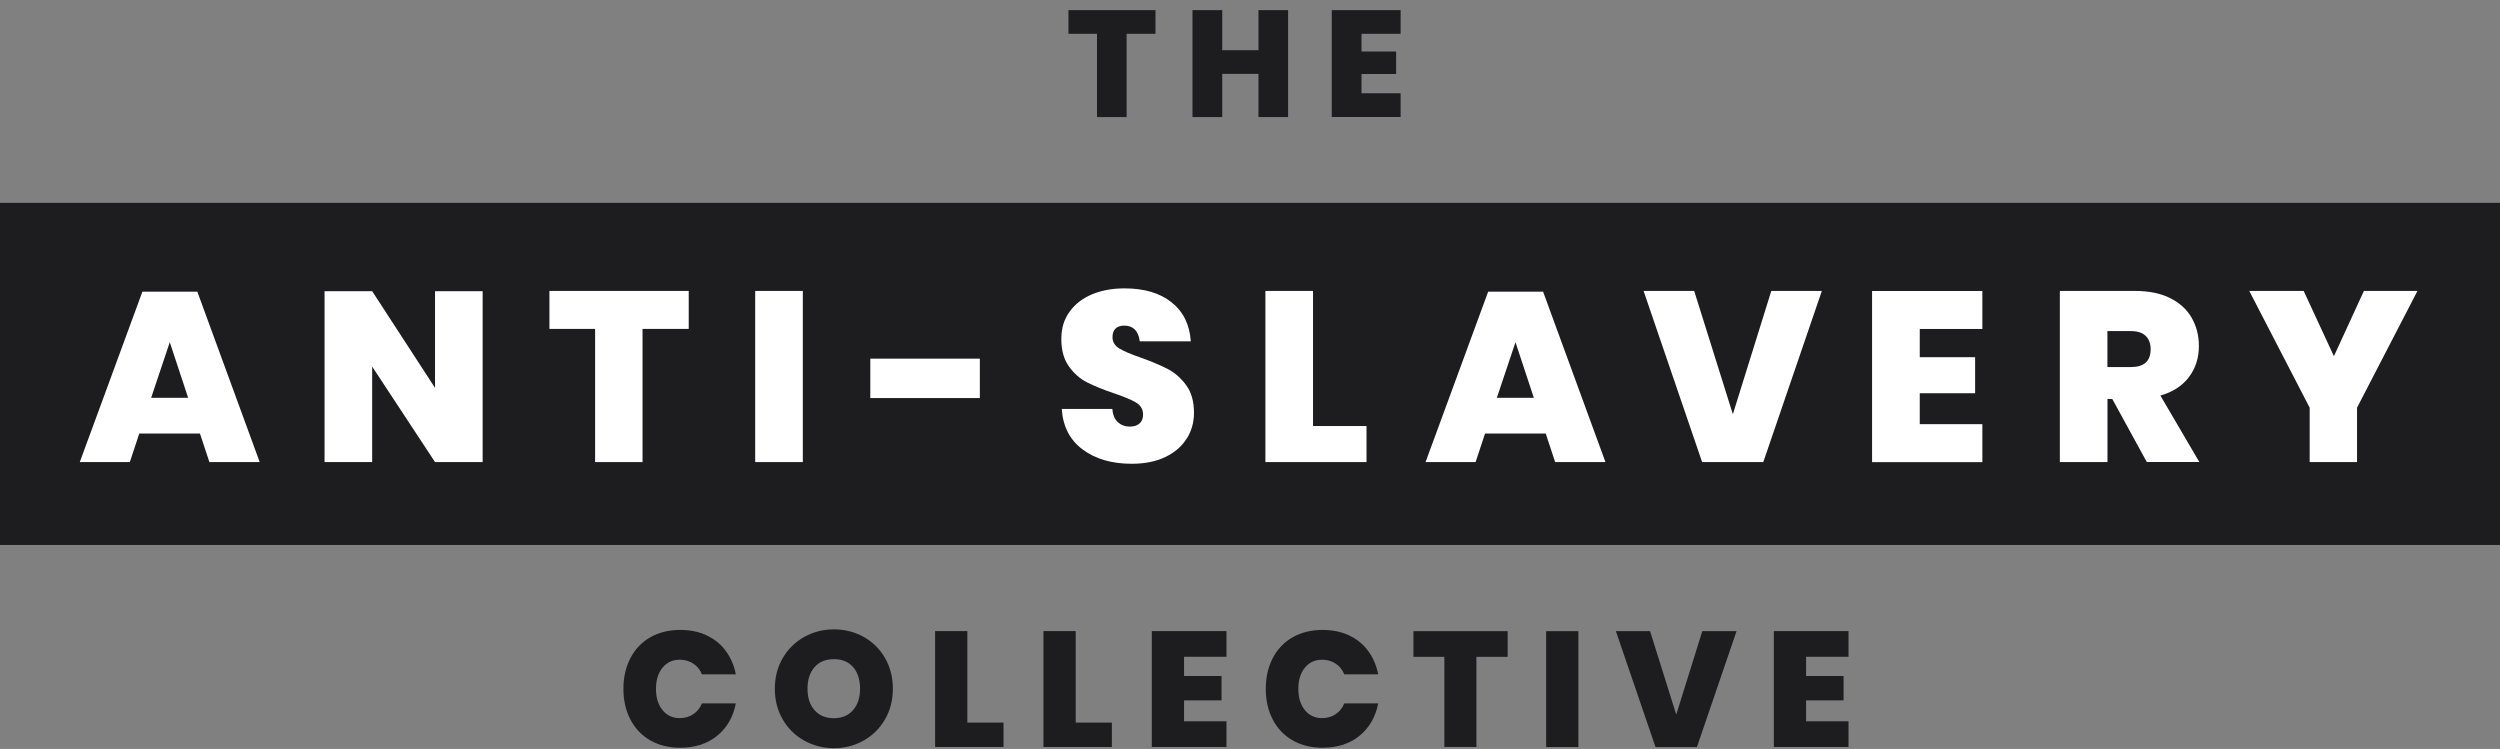 <?xml version="1.0" encoding="UTF-8"?> <svg xmlns="http://www.w3.org/2000/svg" width="237" height="71" viewBox="0 0 237 71" fill="none"><rect x="0" y="0" width="237" height="71" fill="#808080" stroke="none"/><g clip-path="url(#clip0_5767_3952)"><path d="M237 19.23H0V51.663H237V19.23Z" fill="#1D1C1F"></path><path d="M67.003 60.244C67.743 60.587 68.347 61.079 68.809 61.718C69.277 62.352 69.591 63.092 69.757 63.927H66.547C66.369 63.495 66.096 63.151 65.723 62.908C65.35 62.666 64.924 62.541 64.438 62.541C63.763 62.541 63.224 62.79 62.809 63.293C62.394 63.797 62.187 64.466 62.187 65.301C62.187 66.136 62.394 66.811 62.809 67.32C63.224 67.829 63.768 68.078 64.438 68.078C64.924 68.078 65.356 67.954 65.723 67.705C66.091 67.456 66.369 67.113 66.547 66.68H69.757C69.508 67.966 68.922 68.984 67.998 69.742C67.074 70.5 65.901 70.885 64.485 70.885C63.401 70.885 62.447 70.648 61.636 70.18C60.824 69.712 60.197 69.049 59.758 68.202C59.32 67.356 59.101 66.39 59.101 65.301C59.101 64.211 59.32 63.246 59.758 62.399C60.197 61.553 60.824 60.889 61.636 60.422C62.447 59.954 63.395 59.717 64.485 59.717C65.427 59.717 66.268 59.889 67.009 60.238L67.003 60.244Z" fill="#1D1C1F"></path><path d="M81.889 60.386C82.742 60.866 83.417 61.535 83.909 62.394C84.4 63.252 84.643 64.218 84.643 65.296C84.643 66.373 84.395 67.338 83.897 68.197C83.4 69.056 82.724 69.725 81.871 70.204C81.018 70.684 80.076 70.927 79.057 70.927C78.038 70.927 77.091 70.684 76.232 70.204C75.373 69.725 74.698 69.056 74.2 68.197C73.702 67.338 73.454 66.373 73.454 65.296C73.454 64.218 73.702 63.252 74.2 62.394C74.698 61.535 75.373 60.866 76.232 60.386C77.091 59.907 78.033 59.664 79.057 59.664C80.082 59.664 81.036 59.907 81.889 60.386ZM77.221 63.241C76.777 63.744 76.552 64.425 76.552 65.296C76.552 66.166 76.777 66.823 77.221 67.326C77.665 67.836 78.275 68.085 79.052 68.085C79.828 68.085 80.42 67.83 80.864 67.326C81.308 66.817 81.534 66.142 81.534 65.296C81.534 64.449 81.314 63.744 80.876 63.241C80.438 62.737 79.828 62.489 79.052 62.489C78.275 62.489 77.665 62.737 77.221 63.241Z" fill="#1D1C1F"></path><path d="M91.705 68.503H95.134V70.813H88.648V59.828H91.705V68.497V68.503Z" fill="#1D1C1F"></path><path d="M101.976 68.503H105.406V70.813H98.919V59.828H101.976V68.497V68.503Z" fill="#1D1C1F"></path><path d="M112.248 62.268V64.086H115.802V66.395H112.248V68.379H116.27V70.813H109.191V59.828H116.27V62.262H112.248V62.268Z" fill="#1D1C1F"></path><path d="M127.898 60.244C128.638 60.587 129.242 61.079 129.704 61.718C130.172 62.352 130.486 63.092 130.652 63.927H127.442C127.264 63.495 126.991 63.151 126.618 62.908C126.245 62.666 125.819 62.541 125.333 62.541C124.658 62.541 124.118 62.79 123.704 63.293C123.289 63.797 123.082 64.466 123.082 65.301C123.082 66.136 123.289 66.811 123.704 67.32C124.118 67.829 124.663 68.078 125.333 68.078C125.819 68.078 126.251 67.954 126.618 67.705C126.991 67.456 127.264 67.113 127.442 66.68H130.652C130.403 67.966 129.817 68.984 128.893 69.742C127.969 70.5 126.796 70.885 125.38 70.885C124.296 70.885 123.342 70.648 122.531 70.18C121.719 69.712 121.091 69.049 120.653 68.202C120.215 67.356 119.996 66.39 119.996 65.301C119.996 64.211 120.215 63.246 120.653 62.399C121.091 61.553 121.719 60.889 122.531 60.422C123.342 59.954 124.29 59.717 125.38 59.717C126.322 59.717 127.163 59.889 127.904 60.238L127.898 60.244Z" fill="#1D1C1F"></path><path d="M142.926 59.834V62.268H139.964V70.812H136.925V62.268H133.993V59.834H142.932H142.926Z" fill="#1D1C1F"></path><path d="M149.631 59.834V70.819H146.575V59.834H149.631Z" fill="#1D1C1F"></path><path d="M156.426 59.834L158.908 67.745L161.378 59.834H164.625L160.869 70.819H156.942L153.186 59.834H156.432H156.426Z" fill="#1D1C1F"></path><path d="M171.217 62.268V64.086H174.771V66.395H171.217V68.379H175.239V70.813H168.161V59.828H175.239V62.262H171.217V62.268Z" fill="#1D1C1F"></path><path d="M18.956 41.098H13.204L12.309 43.804H7.564L13.5 27.65H18.707L24.619 43.804H19.85L18.956 41.098ZM17.836 37.711L16.095 32.441L14.329 37.711H17.836Z" fill="white"></path><path d="M45.755 43.805H41.241L35.281 34.751V43.805H30.768V27.604H35.281L41.241 36.77V27.604H45.755V43.805Z" fill="white"></path><path d="M65.291 27.58V31.18H60.913V43.805H56.417V31.18H52.087V27.58H65.291Z" fill="white"></path><path d="M76.107 27.58V43.805H71.593V27.58H76.107Z" fill="white"></path><path d="M92.889 34V37.736H82.505V34H92.889Z" fill="white"></path><path d="M112.491 41.585C112.035 42.319 111.359 42.9 110.471 43.326C109.582 43.752 108.522 43.966 107.284 43.966C105.406 43.966 103.854 43.516 102.64 42.615C101.425 41.715 100.762 40.43 100.655 38.767H105.447C105.495 39.329 105.667 39.749 105.975 40.028C106.283 40.3 106.656 40.442 107.1 40.442C107.497 40.442 107.805 40.342 108.03 40.146C108.249 39.951 108.362 39.667 108.362 39.299C108.362 38.808 108.143 38.435 107.698 38.163C107.254 37.896 106.549 37.6 105.59 37.28C104.565 36.931 103.724 36.587 103.054 36.25C102.391 35.912 101.816 35.409 101.336 34.74C100.857 34.071 100.614 33.206 100.614 32.152C100.614 31.098 100.874 30.275 101.396 29.552C101.917 28.824 102.628 28.279 103.528 27.9C104.429 27.527 105.453 27.338 106.603 27.338C108.469 27.338 109.955 27.776 111.063 28.658C112.171 29.535 112.781 30.772 112.888 32.359H108.048C107.989 31.856 107.829 31.483 107.58 31.234C107.325 30.991 106.994 30.867 106.585 30.867C106.235 30.867 105.957 30.956 105.761 31.14C105.56 31.323 105.465 31.596 105.465 31.963C105.465 32.419 105.684 32.78 106.117 33.04C106.555 33.301 107.236 33.591 108.166 33.911C109.191 34.278 110.038 34.639 110.714 34.989C111.383 35.338 111.964 35.853 112.455 36.522C112.947 37.197 113.19 38.068 113.19 39.134C113.19 40.034 112.959 40.851 112.503 41.585H112.491Z" fill="white"></path><path d="M124.48 40.388H129.545V43.805H119.96V27.58H124.474V40.388H124.48Z" fill="white"></path><path d="M146.534 41.098H140.782L139.887 43.804H135.143L141.078 27.65H146.285L152.197 43.804H147.428L146.534 41.098ZM145.408 37.711L143.667 32.441L141.901 37.711H145.408Z" fill="white"></path><path d="M160.609 27.58L164.275 39.269L167.919 27.58H172.711L167.16 43.805H161.361L155.811 27.58H160.603H160.609Z" fill="white"></path><path d="M181.993 31.18V33.863H187.241V37.279H181.993V40.211H187.928V43.811H177.473V27.586H187.928V31.186H181.993V31.18Z" fill="white"></path><path d="M203.52 43.805L200.244 37.824H199.788V43.805H195.274V27.58H202.406C203.703 27.58 204.811 27.805 205.717 28.255C206.624 28.705 207.311 29.327 207.767 30.12C208.223 30.914 208.454 31.808 208.454 32.803C208.454 33.934 208.14 34.917 207.512 35.746C206.884 36.581 205.984 37.161 204.805 37.499L208.496 43.799H203.52V43.805ZM199.782 34.798H202.003C203.259 34.798 203.881 34.236 203.881 33.105C203.881 32.572 203.727 32.151 203.413 31.844C203.099 31.536 202.631 31.388 202.003 31.388H199.782V34.804V34.798Z" fill="white"></path><path d="M229.175 27.58L223.447 38.648V43.805H218.957V38.648L213.229 27.58H218.388L221.255 33.768L224.098 27.58H229.187H229.175Z" fill="white"></path><path d="M109.54 0.963V3.207H106.804V11.095H103.996V3.207H101.289V0.963H109.534H109.54Z" fill="#1D1C1F"></path><path d="M122.11 0.963V11.095H119.302V7.003H115.867V11.095H113.047V0.963H115.867V4.759H119.302V0.963H122.11Z" fill="#1D1C1F"></path><path d="M129.071 3.207V4.883H132.353V7.015H129.071V8.844H132.779V11.089H126.251V0.963H132.779V3.207H129.071Z" fill="#1D1C1F"></path></g><defs><clipPath id="clip0_5767_3952"><rect width="237" height="69.963" fill="white" transform="translate(0 0.963)"></rect></clipPath></defs></svg> 